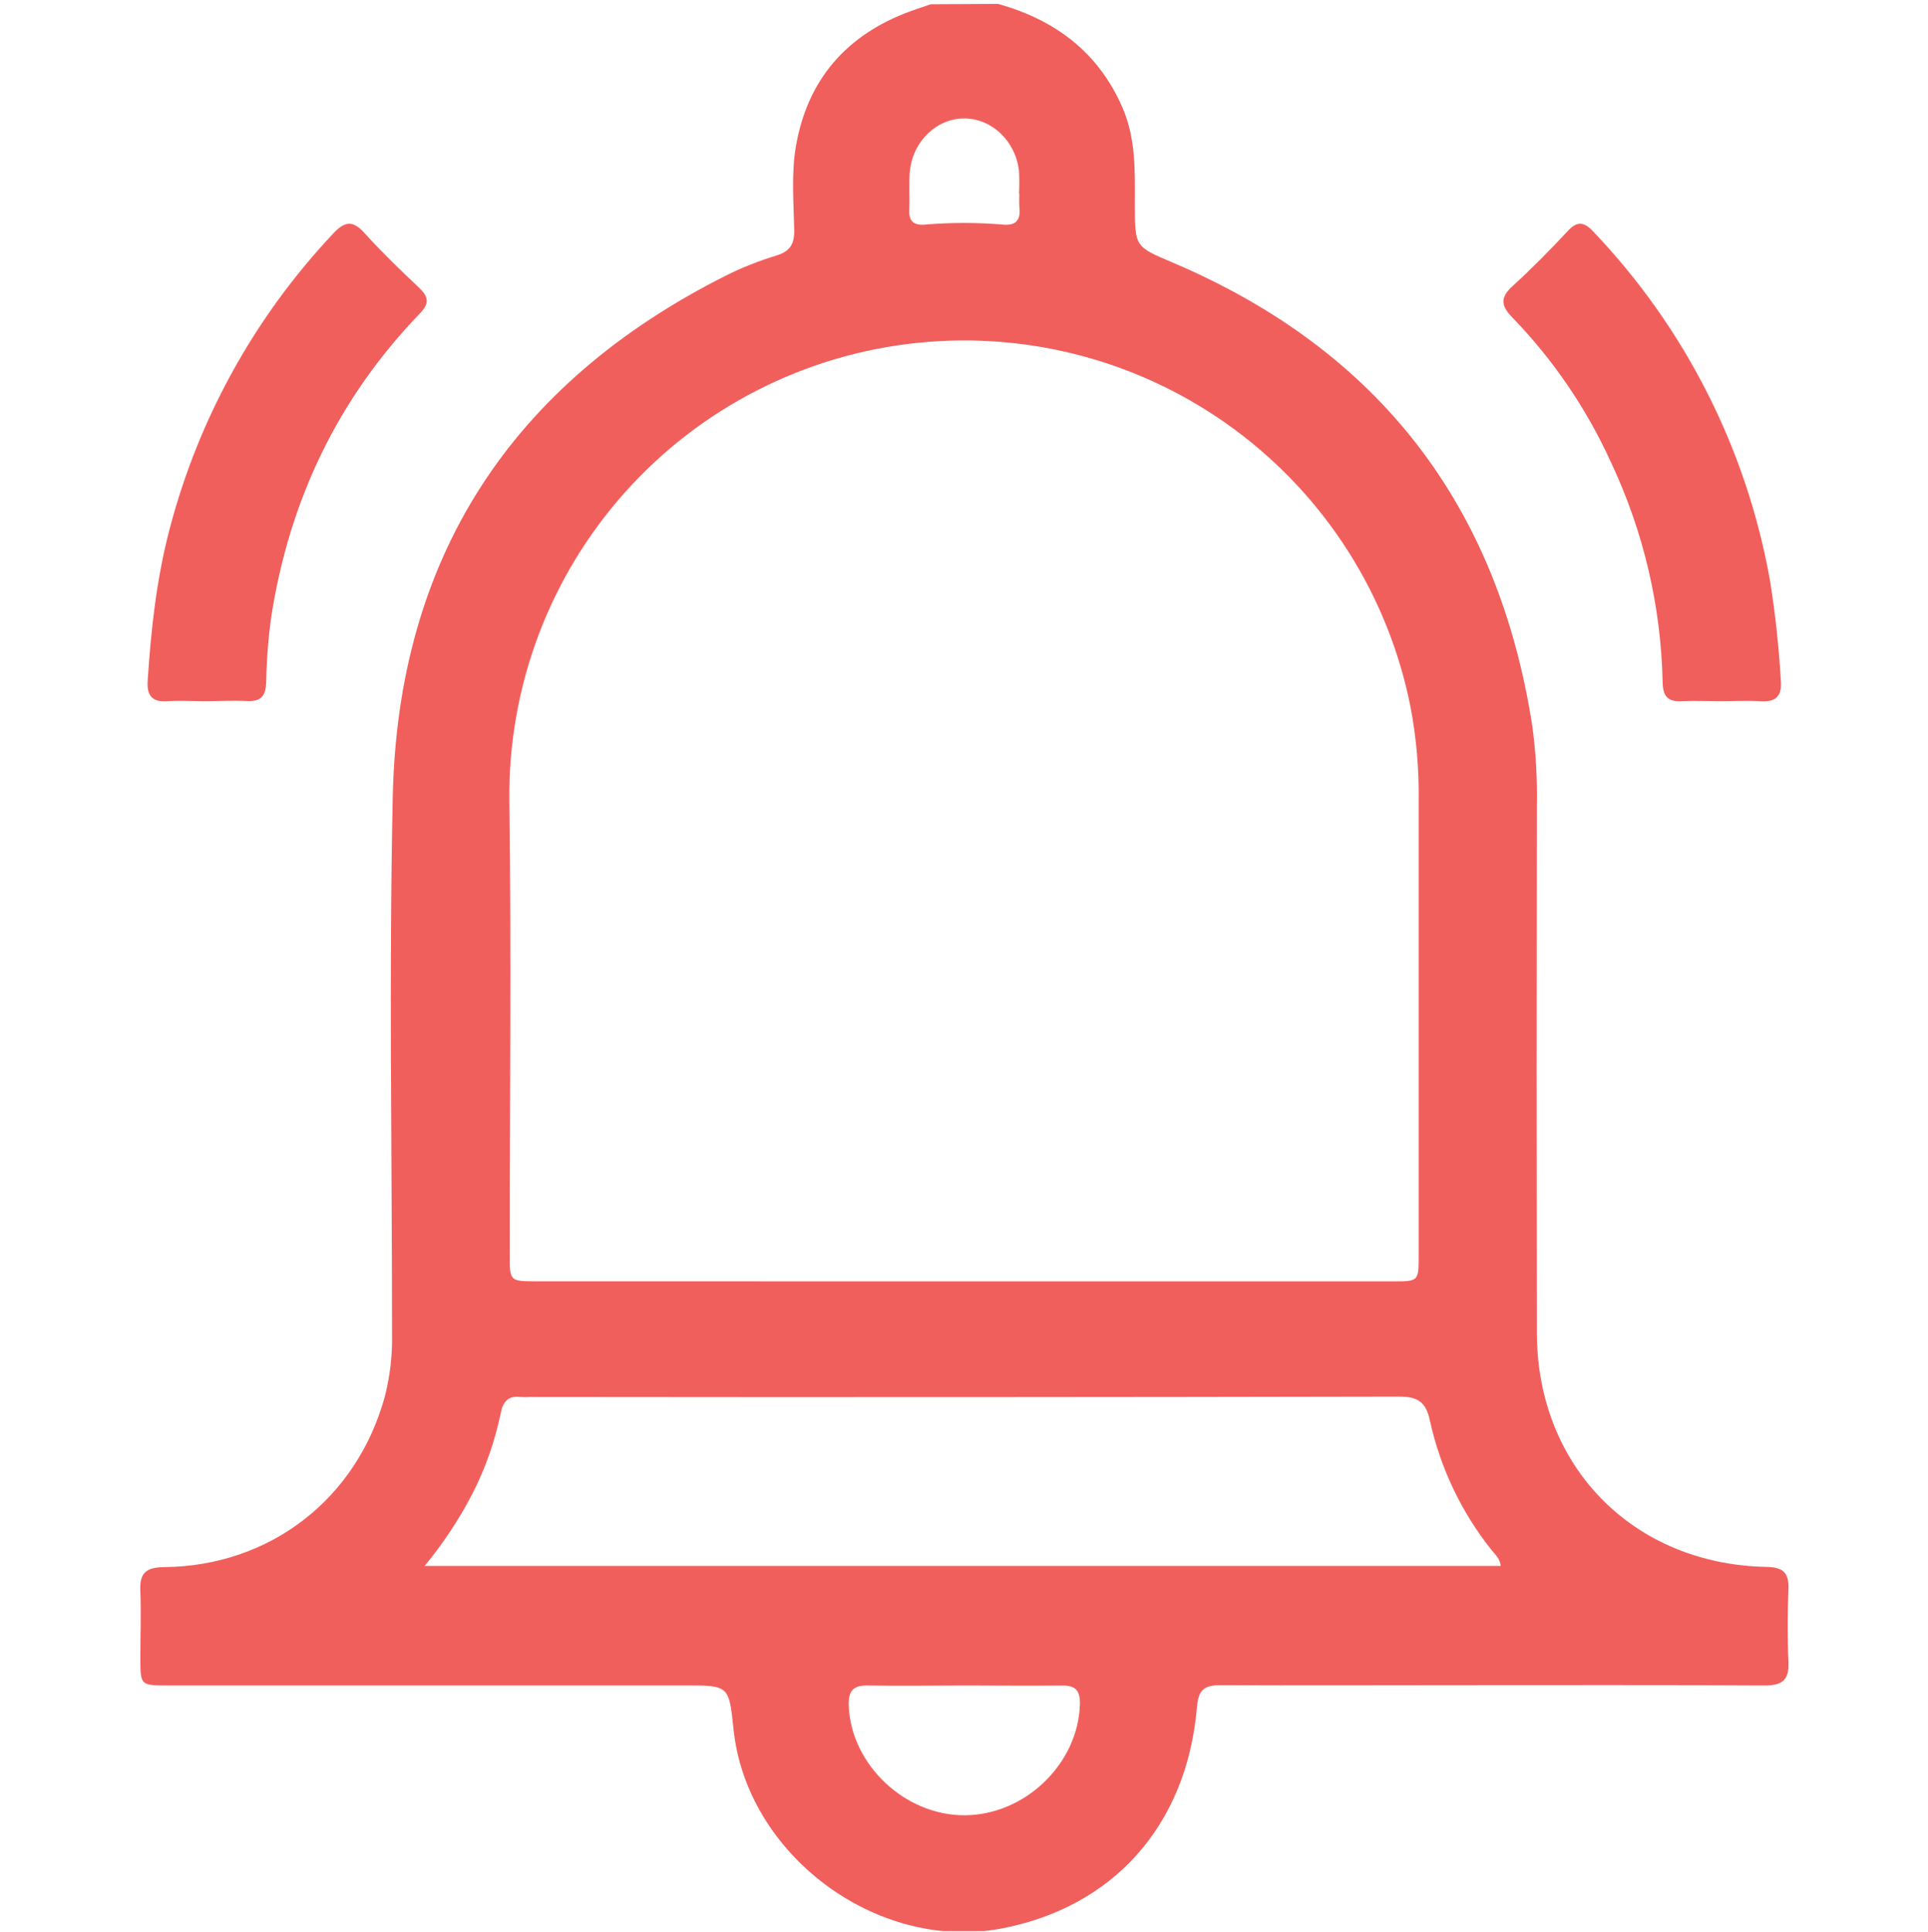 <svg width="512" height="513" viewBox="0 0 512 513" fill="none" xmlns="http://www.w3.org/2000/svg">
<g clip-path="url(#clip0_269_751)">
<g clip-path="url(#clip1_269_751)">
<path d="M265.055 1.033C280.105 5.262 291.553 13.721 298.01 28.398C301.706 36.79 301.399 45.582 301.372 54.388C301.372 65.715 301.466 65.475 311.659 69.825C366.188 93.093 397.835 134.24 406.908 192.731C407.868 199.804 408.278 206.942 408.135 214.078C408.055 260.669 408.055 307.268 408.135 353.876C408.135 389.353 433.645 415.396 469.135 416.077C473.471 416.157 475.085 417.571 474.939 421.88C474.698 428.365 474.645 434.875 474.939 441.346C475.179 446.27 473.137 447.59 468.494 447.564C441.21 447.404 413.912 447.484 386.614 447.484C365.814 447.484 345.001 447.577 324.201 447.484C319.864 447.484 318.263 448.604 317.863 453.274C315.195 484.801 295.528 506.642 265.509 512.179C232.607 518.156 198.278 492.433 194.796 459.211C193.595 447.55 193.595 447.55 181.881 447.55H44.618C37.334 447.55 37.294 447.55 37.267 440.399C37.267 434.408 37.494 428.391 37.267 422.427C37.027 417.638 38.841 416.183 43.604 416.13C71.85 415.85 94.811 397.918 102.216 370.767C103.606 365.284 104.243 359.638 104.11 353.983C104.11 306.552 103.283 259.094 104.297 211.69C105.631 147.969 135.838 101.832 192.728 73.2C197.044 71.046 201.534 69.261 206.15 67.863C209.886 66.729 210.993 64.715 210.913 60.992C210.753 53.681 210.14 46.209 211.327 39.071C214.329 21.193 224.829 9.092 242.014 2.901C243.735 2.274 245.469 1.713 247.19 1.126L265.055 1.033ZM255.969 340.254H369.817C376.728 340.254 376.741 340.254 376.741 333.449C376.741 293.165 376.741 252.881 376.741 212.597C376.855 204.283 376.135 195.979 374.593 187.808C368.76 158.269 352.107 131.974 327.898 114.073C303.688 96.172 273.667 87.956 243.716 91.035C213.765 94.114 186.043 108.265 165.982 130.717C145.92 153.169 134.966 182.303 135.264 212.411C135.824 252.69 135.371 292.97 135.371 333.249C135.371 340.24 135.371 340.241 142.616 340.241L255.969 340.254ZM112.769 415.823H398.529C398.315 413.795 397.061 412.834 396.167 411.687C388.133 401.635 382.514 389.872 379.743 377.305C378.663 372.195 376.475 370.834 371.405 370.847C294.528 371.007 217.656 371.043 140.788 370.954C139.957 371.007 139.124 371.007 138.293 370.954C134.957 370.54 133.543 372.208 132.956 375.33C131.406 382.835 128.839 390.094 125.324 396.904C121.805 403.628 117.597 409.968 112.769 415.823ZM256.023 447.564C247.564 447.564 239.092 447.724 230.673 447.564C226.443 447.444 225.216 449.071 225.403 453.127C226.07 468.577 240.279 482.066 256.089 482.026C272.22 482.026 286.362 468.297 286.776 452.554C286.869 448.858 285.615 447.51 281.933 447.577C273.287 447.67 264.655 447.564 256.023 447.564ZM270.699 51.386H270.606C270.712 49.399 270.712 47.408 270.606 45.422C269.725 37.523 263.494 31.546 256.21 31.453C248.925 31.359 242.547 37.323 241.653 45.208C241.266 48.651 241.653 52.16 241.453 55.642C241.306 58.67 242.601 59.898 245.576 59.645C252.51 59.057 259.482 59.057 266.416 59.645C269.672 59.938 271.019 58.55 270.739 55.335C270.592 54.041 270.686 52.707 270.686 51.386H270.699Z" fill="#F15F5C"/>
<path d="M54.542 186.194C51.219 186.194 47.871 185.993 44.562 186.194C40.332 186.527 38.931 184.673 39.225 180.643C40.105 167.034 41.6 153.506 45.095 140.284C52.787 111.019 67.674 84.142 88.404 62.099C91.432 58.844 93.554 58.31 96.756 61.846C101.332 66.889 106.242 71.652 111.205 76.322C113.74 78.724 114.207 80.445 111.499 83.246C89.684 105.861 76.809 132.932 72.02 163.886C71.23 169.635 70.784 175.427 70.685 181.23C70.565 184.846 69.245 186.34 65.602 186.154C61.96 185.967 58.197 186.18 54.542 186.194Z" fill="#F15F5C"/>
<path d="M456.978 186.194C453.496 186.194 449.987 186.033 446.505 186.194C442.783 186.407 441.595 184.726 441.528 181.177C441.113 161.003 436.458 141.143 427.866 122.886C421.402 108.622 412.529 95.579 401.636 84.327C398.434 81.072 398.434 78.897 401.796 75.855C406.839 71.266 411.629 66.396 416.272 61.406C418.86 58.604 420.635 58.857 423.13 61.513C447.514 87.088 463.825 119.278 470.027 154.066C471.444 162.906 472.411 171.812 472.922 180.75C473.242 184.886 471.588 186.5 467.465 186.207C463.983 185.993 460.421 186.194 456.978 186.194Z" fill="#F15F5C"/>
</g>
</g>
<defs>
<clipPath id="clip0_269_751">
<rect width="512" height="512" fill="white" transform="translate(0 0.781)"/>
</clipPath>
<clipPath id="clip1_269_751">
<rect width="437.765" height="512" fill="white" transform="translate(37.172 1.033)"/>
</clipPath>
</defs>
</svg>
